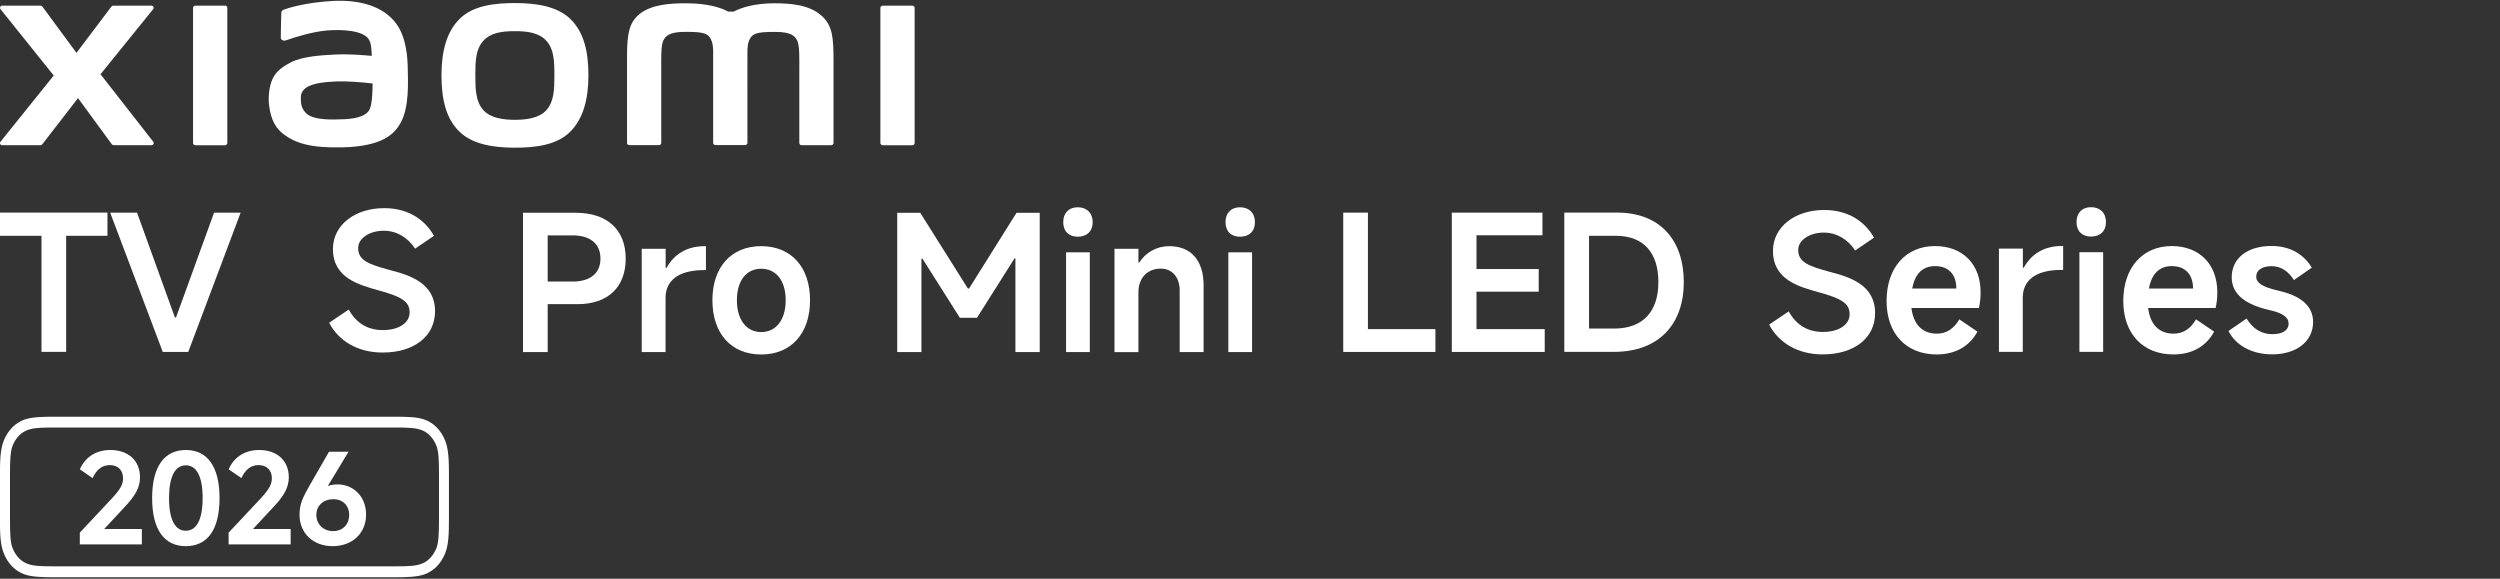 <?xml version="1.0" encoding="UTF-8"?><svg id="a" xmlns="http://www.w3.org/2000/svg" width="540" height="125" viewBox="0 0 540 125"><rect x="0" y="0" width="540" height="125" fill="#333333" stroke="none"/><path d="M111.22.66c-4.52,0-9.04.57-11.9,3.38-2.86,2.81-3.96,7.04-3.96,12.22s.98,9.34,3.85,12.15c2.86,2.81,7.5,3.49,12.02,3.49s9.02-.58,11.88-3.39c2.86-2.81,3.99-7.07,3.99-12.25s-1-9.31-3.86-12.12c-2.86-2.81-7.48-3.48-12-3.48ZM118.07,23.74c-1.59,1.82-4.47,2.14-6.85,2.14s-5.26-.32-6.85-2.13c-1.59-1.82-1.7-4.32-1.7-7.48s.1-5.59,1.69-7.41c1.59-1.82,4.15-2.13,6.85-2.13s5.26.32,6.85,2.13c1.59,1.82,1.69,4.26,1.69,7.41s-.1,5.65-1.69,7.47ZM48.6,1.22h-6.4c-.27,0-.5.22-.5.49v29.18c0,.26.22.48.5.48h6.4c.27,0,.5-.22.5-.48V1.7c0-.27-.23-.49-.5-.49ZM21.71,16.04L33.08,1.98c.25-.31.03-.76-.36-.76h-8.19c-.2,0-.38.09-.5.25l-7.51,9.95L9.19,1.47c-.12-.16-.3-.25-.5-.25H.47C.08,1.22-.13,1.67.11,1.98l11.5,14.33L.1,30.62c-.24.31-.02.75.37.75h8.21c.2,0,.39-.1.5-.26l7.67-9.92,7.27,9.92c.12.16.3.25.5.25h8.11c.39,0,.61-.45.37-.75l-11.39-14.57ZM177.48,3.43c-2.6-2.42-6.79-2.72-10.17-2.72-4.37,0-7.16.93-8.85,1.8h-1.17c-1.65-.91-4.56-1.8-9.14-1.8-3.39,0-7.54.25-10.1,2.4-2.12,1.78-2.61,4.14-2.61,9v18.76c0,.26.22.48.5.48h6.39c.27,0,.5-.22.5-.48v-.07s0-11.86,0-15.37c0-2.79-.11-5.69.49-6.77.47-.84,1.2-1.78,4.68-1.78,4.14,0,5.12.29,5.77,2.12.15.43.23,1.05.27,1.8v20.06c0,.26.22.48.5.48h6.4c.27,0,.5-.22.5-.48V10.81c.04-.75.11-1.37.27-1.8.65-1.83,1.63-2.12,5.77-2.12,3.47,0,4.21.94,4.68,1.78.6,1.08.49,3.98.49,6.77,0,3.51,0,15.37,0,15.37v.07c0,.26.22.48.5.48h6.39c.27,0,.5-.22.5-.48V13.25c0-5.04-.16-7.62-2.53-9.82ZM85.68,5.22C82.73,1.15,77.39-.09,71.84.21c-5.62.3-9.54,1.49-10.54,1.87-.62.24-.54.77-.55,1.09-.02,1.08-.11,3.86-.1,4.99,0,.5.62.73,1.13.55,2.05-.73,5.83-1.88,8.87-2.13,3.28-.27,7.74,0,8.97,1.86.59.89.62,2.24.68,3.63-2.05-.19-5.08-.44-8.09-.28-2.35.13-6.84.32-9.49,1.73-2.15,1.15-3.42,2.19-4.09,4.13-.54,1.56-.69,3.44-.52,4.97.39,3.49,1.61,5.23,3.24,6.44,2.59,1.91,5.84,2.92,12.58,2.77,8.97-.2,11.33-3.1,12.52-5.15,2.03-3.5,1.67-9.04,1.61-12.43-.03-1.41-.23-6.04-2.39-9.02ZM79.84,23.62c-.85,1.78-3.86,2.06-5.65,2.14-3.3.15-5.74.02-7.31-.76-1.04-.52-1.81-1.7-1.88-3.04-.06-1.14-.04-1.73.48-2.41,1.16-1.51,4.2-1.84,7.32-1.96,2.1-.08,5.33.16,7.69.44-.02,2.29-.17,4.58-.65,5.59ZM197.06,1.22h-6.4c-.27,0-.5.22-.5.49v29.18c0,.26.22.48.5.48h6.4c.27,0,.5-.22.5-.48V1.7c0-.27-.23-.49-.5-.49Z" style="fill:#fff;"/><path d="M8.96,76.01v-25.08H0v-5.01h23.21v5.01h-8.92v25.08h-5.33Z" style="fill:#fff;"/><path d="M23.82,45.93h5.78l8.18,22.64h.24l8.22-22.64h5.74l-11.32,30.09h-5.5l-11.36-30.09Z" style="fill:#fff;"/><path d="M124.36,45.96c6.8,0,10.79,3.66,10.79,9.89s-3.87,9.85-10.42,9.85h-6.43v10.34h-5.33v-30.09h11.4ZM123.67,60.82c3.83,0,6.03-1.79,6.03-4.97s-2.2-5.01-6.03-5.01h-5.37v9.97h5.37Z" style="fill:#fff;"/><path d="M138.61,76.05v-22.31h5.17v4.11h.2c1.59-2.89,4.32-4.68,8.26-4.68h.24v5.17h-.37c-5.7,0-8.35,2.36-8.35,5.98v11.73h-5.17Z" style="fill:#fff;"/><path d="M153.88,64.85c0-7.17,4.07-11.68,10.54-11.68s10.55,4.52,10.55,11.68-4.07,11.72-10.55,11.72-10.54-4.52-10.54-11.72ZM169.71,64.85c0-4.19-2.04-6.8-5.29-6.8s-5.25,2.61-5.25,6.8,2.04,6.88,5.25,6.88,5.29-2.65,5.29-6.88Z" style="fill:#fff;"/><path d="M382.14,70.11l4.23-2.85c1.67,3.05,4.23,4.44,7.37,4.44,3.46,0,5.78-1.55,5.78-3.83s-1.67-3.38-6.59-4.72c-4.4-1.22-9.97-2.73-9.97-8.96,0-5.13,4.68-8.83,11.07-8.83,5.33,0,8.88,2.61,10.75,5.98l-4.07,2.77c-1.55-2.4-3.99-3.87-6.76-3.87-3.09,0-5.54,1.63-5.54,3.75,0,2.69,2.36,3.5,6.64,4.68,4.56,1.18,9.97,2.85,9.97,8.96,0,5.46-4.6,8.92-11.32,8.92-5.37,0-9.49-2.48-11.56-6.43Z" style="fill:#fff;"/><path d="M427.45,66.53h-14.58c.41,3.42,2.24,5.54,5.5,5.54,1.99,0,3.66-1.02,4.84-3.09l3.91,2.65c-1.47,2.77-4.32,4.93-8.79,4.93-6.56,0-10.83-4.44-10.83-11.56s4.11-11.85,10.46-11.85c5.98,0,9.85,3.91,9.85,9.97,0,1.26-.12,2.36-.37,3.42ZM422.57,62.33c0-2.93-1.55-4.85-4.6-4.85-2.69,0-4.36,1.67-4.93,4.85h9.53Z" style="fill:#fff;"/><path d="M431.77,76.01v-22.31h5.17v4.11h.2c1.59-2.89,4.32-4.68,8.26-4.68h.24v5.17h-.37c-5.7,0-8.35,2.36-8.35,5.98v11.72h-5.17Z" style="fill:#fff;"/><path d="M451.67,51.1c-1.95,0-3.14-1.18-3.14-3.13s1.18-3.22,3.14-3.22,3.22,1.26,3.22,3.22-1.26,3.13-3.22,3.13ZM454.28,76.01h-5.13v-21.54h5.13v21.54Z" style="fill:#fff;"/><path d="M478.58,66.53h-14.58c.41,3.42,2.24,5.54,5.5,5.54,2,0,3.66-1.02,4.84-3.09l3.91,2.65c-1.47,2.77-4.32,4.93-8.79,4.93-6.56,0-10.83-4.44-10.83-11.56s4.11-11.85,10.46-11.85c5.98,0,9.85,3.91,9.85,9.97,0,1.26-.12,2.36-.37,3.42ZM473.7,62.33c0-2.93-1.55-4.85-4.6-4.85-2.69,0-4.36,1.67-4.93,4.85h9.53Z" style="fill:#fff;"/><path d="M481.35,71.49l3.91-2.69c1.3,2.16,3.18,3.38,5.54,3.38s3.54-.9,3.54-2.28-1.26-2.28-4.15-2.93c-5.01-1.14-8.14-3.3-8.14-7.08,0-4.11,3.38-6.76,8.59-6.76,4.15,0,7.04,1.91,8.71,4.68l-3.87,2.69c-1.14-1.91-2.85-3.01-4.8-3.01-2.12,0-3.34.9-3.34,2.28,0,1.3,1.3,2.2,4.6,2.97,4.89,1.06,7.69,3.26,7.69,6.8,0,4.19-3.58,7-8.83,7-4.64,0-7.98-2.12-9.45-5.05Z" style="fill:#fff;"/><path d="M71.1,69.71l4.23-2.85c1.67,3.05,4.23,4.44,7.37,4.44,3.46,0,5.78-1.55,5.78-3.83s-1.67-3.38-6.6-4.72c-4.4-1.22-9.97-2.73-9.97-8.96,0-5.13,4.68-8.83,11.07-8.83,5.33,0,8.88,2.61,10.75,5.98l-4.07,2.77c-1.55-2.4-3.99-3.87-6.76-3.87-3.09,0-5.54,1.63-5.54,3.75,0,2.69,2.36,3.5,6.64,4.68,4.56,1.18,9.97,2.85,9.97,8.96,0,5.46-4.6,8.92-11.32,8.92-5.37,0-9.49-2.48-11.56-6.43Z" style="fill:#fff;"/><path d="M295.47,71.09h14.58v4.93h-19.91v-30.09h5.33v25.16Z" style="fill:#fff;"/><path d="M318.92,71.09h14.74v4.93h-20.07v-30.09h19.58v4.89h-14.25v7.29h13.44v4.89h-13.44v8.1Z" style="fill:#fff;"/><path d="M337.89,76.01v-30.09h11.4c9.36,0,14.41,6.03,14.41,15.02s-5.29,15.06-15.06,15.06h-10.75ZM348.64,70.97c6.35,0,9.57-3.79,9.57-10.02s-3.05-10.02-9.24-10.02h-5.74v20.03h5.42Z" style="fill:#fff;"/><path d="M193.8,76.05v-30.09h4.97l10.3,16.37h.24l10.26-16.37h5.01v30.09h-5.25v-20.23h-.2l-8.1,12.82h-3.7l-8.06-12.74h-.24v20.15h-5.21Z" style="fill:#fff;"/><path d="M232.8,51.13c-1.95,0-3.14-1.18-3.14-3.14s1.18-3.22,3.14-3.22,3.22,1.26,3.22,3.22-1.26,3.14-3.22,3.14ZM235.4,76.05h-5.13v-21.54h5.13v21.54Z" style="fill:#fff;"/><path d="M240.73,76.05v-22.31h5.17v2.97h.2c1.3-2.16,3.75-3.54,6.47-3.54,4.64,0,7.41,3.05,7.41,8.47v14.41h-5.17v-13.35c0-2.85-1.67-4.68-4.07-4.68-2.89,0-4.84,2-4.84,5.09v12.95h-5.17Z" style="fill:#fff;"/><path d="M267.85,51.13c-1.95,0-3.14-1.18-3.14-3.14s1.18-3.22,3.14-3.22,3.22,1.26,3.22,3.22-1.26,3.14-3.22,3.14ZM270.45,76.05h-5.13v-21.54h5.13v21.54Z" style="fill:#fff;"/><path d="M22.49,114.26h8.15v3.33h-13.4v-2.54l6.88-7.34c1.76-1.9,2.46-3,2.46-4.41,0-1.71-1.08-2.84-2.87-2.84-1.65,0-2.87.97-3.71,2.81l-2.76-1.9c.95-2.22,3.11-4.17,6.58-4.17,3.93,0,6.42,2.33,6.42,5.9,0,2.25-1.11,4.06-3.22,6.31l-4.52,4.85Z" style="fill:#fff;"/><path d="M32.86,107.6c0-6.85,2.65-10.4,7.28-10.4s7.28,3.55,7.28,10.4-2.63,10.37-7.28,10.37-7.28-3.55-7.28-10.37ZM43.77,107.6c0-4.74-1.33-7.09-3.63-7.09s-3.63,2.36-3.63,7.09,1.35,7.04,3.63,7.04,3.63-2.36,3.63-7.04Z" style="fill:#fff;"/><path d="M54.63,114.26h8.15v3.33h-13.4v-2.54l6.88-7.34c1.76-1.9,2.46-3,2.46-4.41,0-1.71-1.08-2.84-2.87-2.84-1.65,0-2.87.97-3.71,2.81l-2.76-1.9c.95-2.22,3.11-4.17,6.58-4.17,3.93,0,6.42,2.33,6.42,5.9,0,2.25-1.11,4.06-3.22,6.31l-4.52,4.85Z" style="fill:#fff;"/><path d="M79.08,111.12c0,4.09-3.01,6.85-7.23,6.85s-7.15-2.81-7.15-6.77c0-2.41.76-3.84,2.22-6.42l4.14-7.2h4.22l-4.44,7.34.05.03c.62-.22,1.3-.32,1.98-.32,3.44,0,6.2,2.57,6.2,6.5ZM75.42,111.2c0-2-1.41-3.38-3.38-3.38-2.17,0-3.71,1.38-3.71,3.38s1.49,3.52,3.6,3.52,3.49-1.43,3.49-3.52Z" style="fill:#fff;"/><path d="M96.13,95.11c-.92-2.23-2.47-3.78-4.47-4.49-1.59-.57-3.89-.61-6.5-.61H11.81c-2.61,0-4.91.05-6.5.61-2,.71-3.55,2.27-4.47,4.49-.78,1.9-.85,4.37-.85,7.4v9.67c0,3.03.06,5.5.85,7.4.92,2.23,2.47,3.78,4.47,4.49,1.6.57,3.89.62,6.5.62h73.35c2.61,0,4.9-.05,6.5-.62,2-.71,3.55-2.27,4.47-4.49.78-1.89.84-4.36.84-7.4v-9.67c0-3.03-.06-5.51-.84-7.4ZM94.82,102.05v10.58c0,2.63-.1,4.62-.56,5.78-.68,1.68-1.84,2.89-3.27,3.39-1.27.45-2.62.53-5.8.53H11.79c-3.17,0-4.53-.08-5.8-.53-1.43-.5-2.59-1.71-3.27-3.39-.47-1.15-.56-3.14-.56-5.78v-10.58c0-2.63.1-4.62.56-5.78.68-1.69,1.84-2.89,3.27-3.4,1.27-.45,2.62-.53,5.8-.53h73.4c3.18,0,4.53.08,5.8.53,1.43.5,2.59,1.71,3.27,3.4.47,1.15.56,3.14.56,5.78Z" style="fill:#fff;"/></svg>